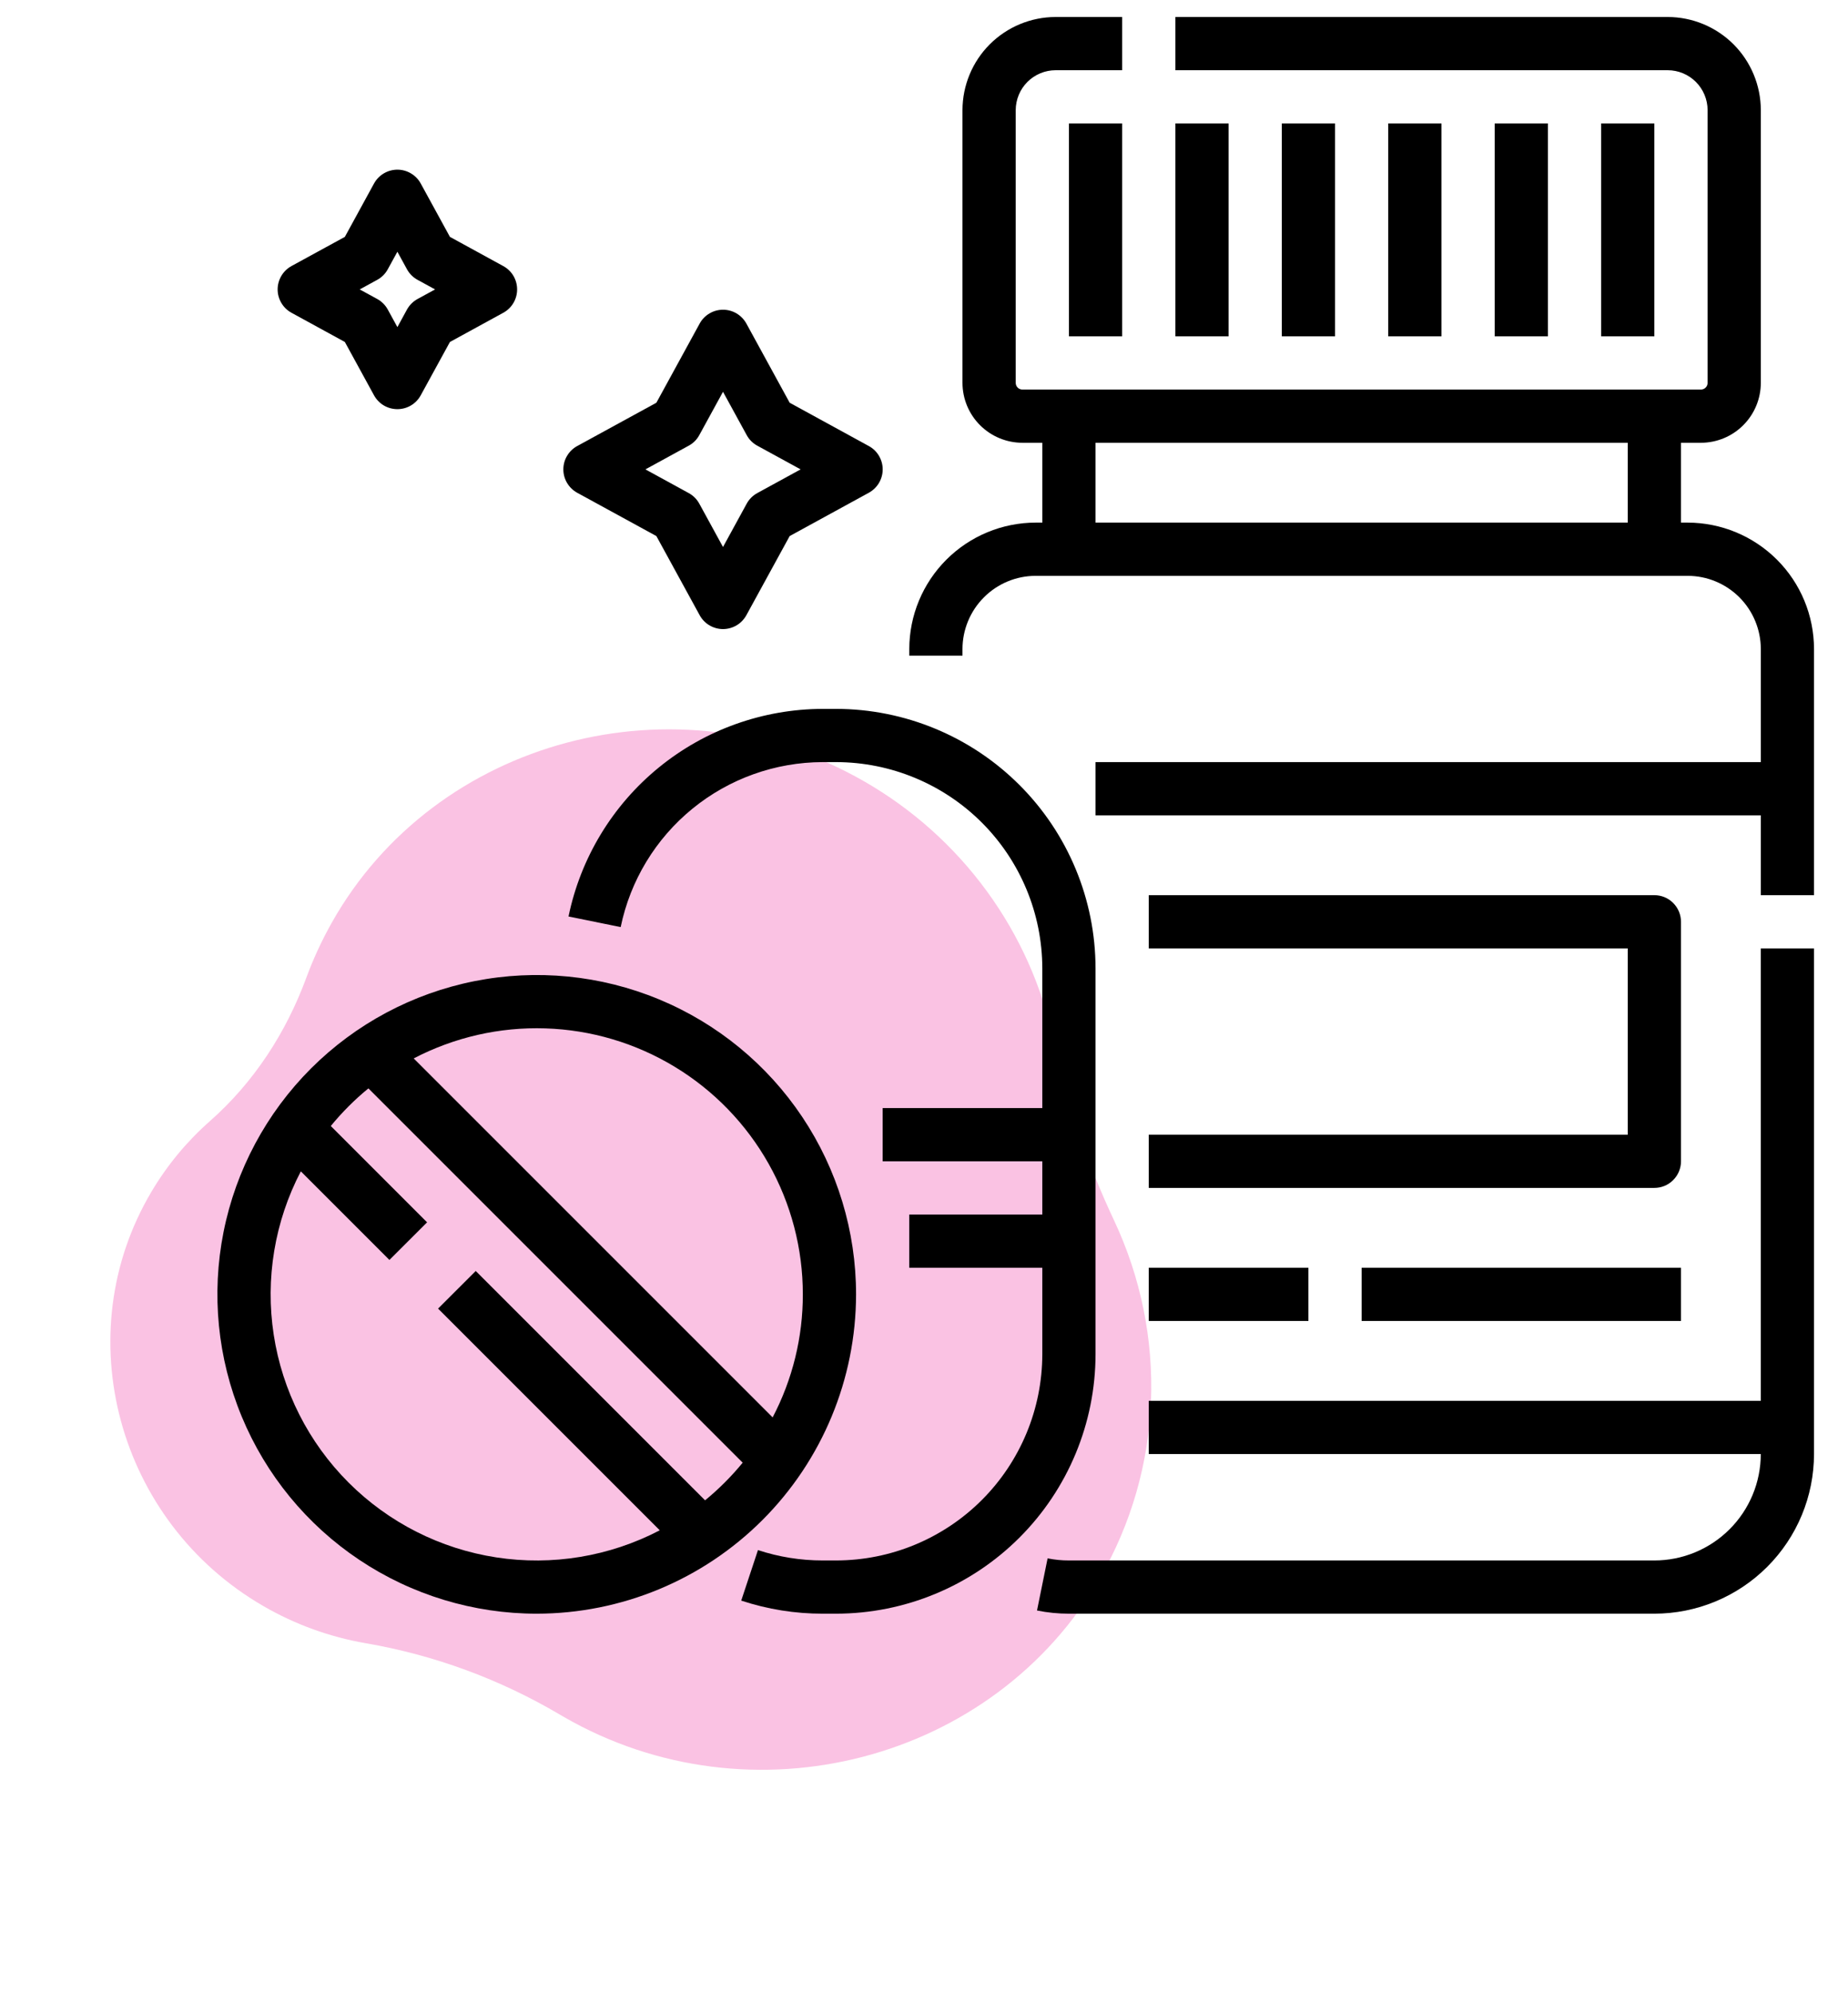 <svg xmlns="http://www.w3.org/2000/svg" fill="none" viewBox="0 0 51 55" height="55" width="51">
<path fill="#FAC2E3" d="M29.08 28.736C28.769 27.246 28.14 25.835 27.237 24.597C26.334 23.359 25.177 22.323 23.843 21.559C18.696 18.601 12.015 20.379 9.155 25.464C8.882 25.95 8.647 26.457 8.454 26.98C7.897 28.495 7.006 29.869 5.794 30.937C5.158 31.498 4.615 32.153 4.183 32.881C1.84 36.821 3.235 41.992 7.275 44.325C8.148 44.83 9.105 45.176 10.098 45.347C11.989 45.673 13.807 46.343 15.461 47.322L15.557 47.378C20.73 50.364 27.44 48.621 30.366 43.529C31.218 42.049 31.697 40.383 31.764 38.67C31.83 36.957 31.482 35.248 30.748 33.684C30.002 32.101 29.443 30.44 29.08 28.736Z"></path>
<path fill="black" d="M31.703 31.312V32.781H45.656C45.851 32.781 46.038 32.704 46.175 32.566C46.313 32.428 46.391 32.242 46.391 32.047V25.438C46.391 25.243 46.313 25.056 46.175 24.918C46.038 24.78 45.851 24.703 45.656 24.703H31.703V26.172H44.922V31.312H31.703Z"></path>
<path fill="black" d="M48.593 38.656H31.703V40.125H48.593C48.593 40.904 48.283 41.651 47.732 42.201C47.181 42.752 46.435 43.062 45.656 43.062H29.5C29.302 43.063 29.105 43.043 28.911 43.004L28.619 44.443C28.909 44.502 29.204 44.531 29.5 44.531H45.656C46.824 44.53 47.944 44.065 48.77 43.239C49.596 42.413 50.061 41.293 50.062 40.125V26.172H48.593V38.656Z"></path>
<path fill="black" d="M46.574 14.422H46.391V12.219H46.941C47.38 12.218 47.8 12.044 48.109 11.734C48.419 11.425 48.593 11.005 48.594 10.566V3.039C48.593 2.358 48.322 1.704 47.84 1.222C47.358 0.741 46.705 0.47 46.023 0.469H32.438V1.938H46.023C46.316 1.938 46.596 2.054 46.802 2.261C47.008 2.467 47.125 2.747 47.125 3.039V10.566C47.125 10.615 47.106 10.662 47.071 10.696C47.037 10.731 46.99 10.75 46.941 10.75H28.215C28.166 10.75 28.119 10.731 28.085 10.696C28.051 10.662 28.031 10.615 28.031 10.566V3.039C28.032 2.747 28.148 2.467 28.354 2.261C28.561 2.054 28.841 1.938 29.133 1.938H30.969V0.469H29.133C28.451 0.47 27.798 0.741 27.316 1.222C26.834 1.704 26.563 2.358 26.562 3.039V10.566C26.563 11.005 26.737 11.425 27.047 11.734C27.357 12.044 27.777 12.218 28.215 12.219H28.766V14.422H28.582C27.657 14.423 26.771 14.791 26.117 15.445C25.463 16.099 25.095 16.985 25.094 17.91V18.094H26.562V17.91C26.563 17.375 26.776 16.861 27.155 16.483C27.533 16.104 28.047 15.891 28.582 15.891H46.574C47.11 15.891 47.623 16.104 48.002 16.483C48.38 16.861 48.593 17.375 48.594 17.91V21.031H30.234V22.5H48.594V24.703H50.062V17.91C50.061 16.985 49.694 16.099 49.04 15.445C48.386 14.791 47.499 14.423 46.574 14.422ZM30.234 14.422V12.219H44.922V14.422H30.234Z"></path>
<path fill="black" d="M29.5 3.406H30.969V9.281H29.5V3.406Z"></path>
<path fill="black" d="M32.438 3.406H33.906V9.281H32.438V3.406Z"></path>
<path fill="black" d="M35.375 3.406H36.844V9.281H35.375V3.406Z"></path>
<path fill="black" d="M38.312 3.406H39.781V9.281H38.312V3.406Z"></path>
<path fill="black" d="M41.25 3.406H42.719V9.281H41.25V3.406Z"></path>
<path fill="black" d="M44.188 3.406H45.656V9.281H44.188V3.406Z"></path>
<path fill="black" d="M31.703 34.984H36.109V36.453H31.703V34.984Z"></path>
<path fill="black" d="M37.578 34.984H46.391V36.453H37.578V34.984Z"></path>
<path fill="black" d="M15.929 13.598L18.114 14.793L19.309 16.977C19.372 17.093 19.465 17.19 19.579 17.257C19.692 17.324 19.821 17.36 19.953 17.36C20.085 17.36 20.214 17.324 20.328 17.257C20.441 17.19 20.534 17.093 20.598 16.977L21.793 14.793L23.977 13.598C24.093 13.534 24.19 13.441 24.257 13.328C24.324 13.214 24.36 13.085 24.36 12.953C24.36 12.821 24.324 12.692 24.257 12.579C24.19 12.465 24.093 12.372 23.977 12.309L21.793 11.114L20.598 8.929C20.534 8.813 20.441 8.717 20.328 8.65C20.214 8.582 20.085 8.547 19.953 8.547C19.821 8.547 19.692 8.582 19.579 8.65C19.465 8.717 19.372 8.813 19.309 8.929L18.114 11.114L15.929 12.309C15.813 12.372 15.717 12.465 15.65 12.579C15.582 12.692 15.547 12.821 15.547 12.953C15.547 13.085 15.582 13.214 15.65 13.328C15.717 13.441 15.813 13.534 15.929 13.598ZM19.007 12.299C19.131 12.232 19.232 12.131 19.299 12.007L19.953 10.812L20.607 12.007C20.674 12.131 20.776 12.232 20.899 12.299L22.095 12.953L20.899 13.607C20.776 13.674 20.674 13.776 20.607 13.899L19.953 15.095L19.299 13.899C19.232 13.776 19.131 13.675 19.007 13.607L17.812 12.953L19.007 12.299Z"></path>
<path fill="black" d="M30.234 26.723C30.232 24.824 29.477 23.004 28.134 21.662C26.792 20.32 24.972 19.565 23.074 19.562H22.706C21.057 19.566 19.458 20.137 18.18 21.181C16.902 22.224 16.023 23.676 15.69 25.291L17.129 25.584C17.394 24.299 18.093 23.146 19.109 22.317C20.125 21.488 21.395 21.034 22.706 21.031H23.074C24.582 21.033 26.029 21.633 27.096 22.7C28.163 23.767 28.763 25.214 28.765 26.723V30.578H24.359V32.047H28.765V33.516H25.093V34.984H28.765V37.371C28.763 38.88 28.163 40.327 27.096 41.394C26.029 42.461 24.582 43.061 23.074 43.062H22.706C22.099 43.063 21.495 42.966 20.918 42.776L20.456 44.17C21.182 44.41 21.942 44.532 22.706 44.531H23.074C24.972 44.529 26.792 43.774 28.134 42.432C29.477 41.089 30.232 39.269 30.234 37.371V26.723Z"></path>
<path fill="black" d="M8.044 8.631L9.517 9.437L10.322 10.909C10.386 11.025 10.479 11.122 10.592 11.189C10.706 11.256 10.835 11.291 10.967 11.291C11.099 11.291 11.228 11.256 11.341 11.189C11.455 11.122 11.548 11.025 11.611 10.909L12.417 9.437L13.889 8.631C14.005 8.568 14.102 8.475 14.169 8.361C14.236 8.248 14.271 8.119 14.271 7.987C14.271 7.855 14.236 7.726 14.169 7.612C14.102 7.499 14.005 7.406 13.889 7.343L12.417 6.537L11.611 5.064C11.548 4.948 11.455 4.852 11.341 4.785C11.228 4.718 11.099 4.682 10.967 4.682C10.835 4.682 10.706 4.718 10.592 4.785C10.479 4.852 10.386 4.948 10.322 5.064L9.517 6.537L8.044 7.342C7.928 7.406 7.832 7.499 7.765 7.612C7.698 7.726 7.662 7.855 7.662 7.987C7.662 8.119 7.698 8.248 7.765 8.361C7.832 8.475 7.928 8.568 8.044 8.631ZM10.411 7.722C10.534 7.655 10.635 7.554 10.702 7.43L10.967 6.947L11.231 7.43C11.299 7.554 11.4 7.655 11.523 7.722L12.007 7.987L11.523 8.251C11.4 8.319 11.299 8.42 11.231 8.543L10.967 9.027L10.702 8.543C10.635 8.42 10.534 8.319 10.411 8.251L9.927 7.987L10.411 7.722Z"></path>
<path fill="black" d="M23.625 35.719C23.625 33.976 23.108 32.272 22.14 30.823C21.172 29.374 19.795 28.244 18.185 27.577C16.575 26.91 14.803 26.736 13.093 27.076C11.384 27.416 9.814 28.255 8.581 29.487C7.349 30.72 6.509 32.29 6.169 33.999C5.829 35.709 6.004 37.481 6.671 39.091C7.338 40.701 8.467 42.078 9.917 43.046C11.366 44.014 13.07 44.531 14.812 44.531C17.149 44.529 19.389 43.599 21.041 41.947C22.693 40.295 23.622 38.055 23.625 35.719ZM22.156 35.719C22.158 36.901 21.872 38.066 21.323 39.114L11.417 29.208C12.537 28.624 13.787 28.338 15.049 28.379C16.311 28.419 17.541 28.784 18.621 29.439C19.7 30.093 20.593 31.015 21.212 32.115C21.831 33.215 22.157 34.456 22.156 35.719ZM19.458 41.403L13.129 35.074L12.09 36.112L18.208 42.23C16.822 42.953 15.242 43.215 13.698 42.978C12.153 42.741 10.724 42.017 9.619 40.912C8.514 39.807 7.791 38.378 7.554 36.834C7.317 35.289 7.579 33.709 8.302 32.324L10.747 34.769L11.786 33.731L9.129 31.073C9.44 30.694 9.787 30.346 10.167 30.035L20.496 40.364C20.185 40.744 19.837 41.092 19.458 41.403Z"></path>
</svg>

